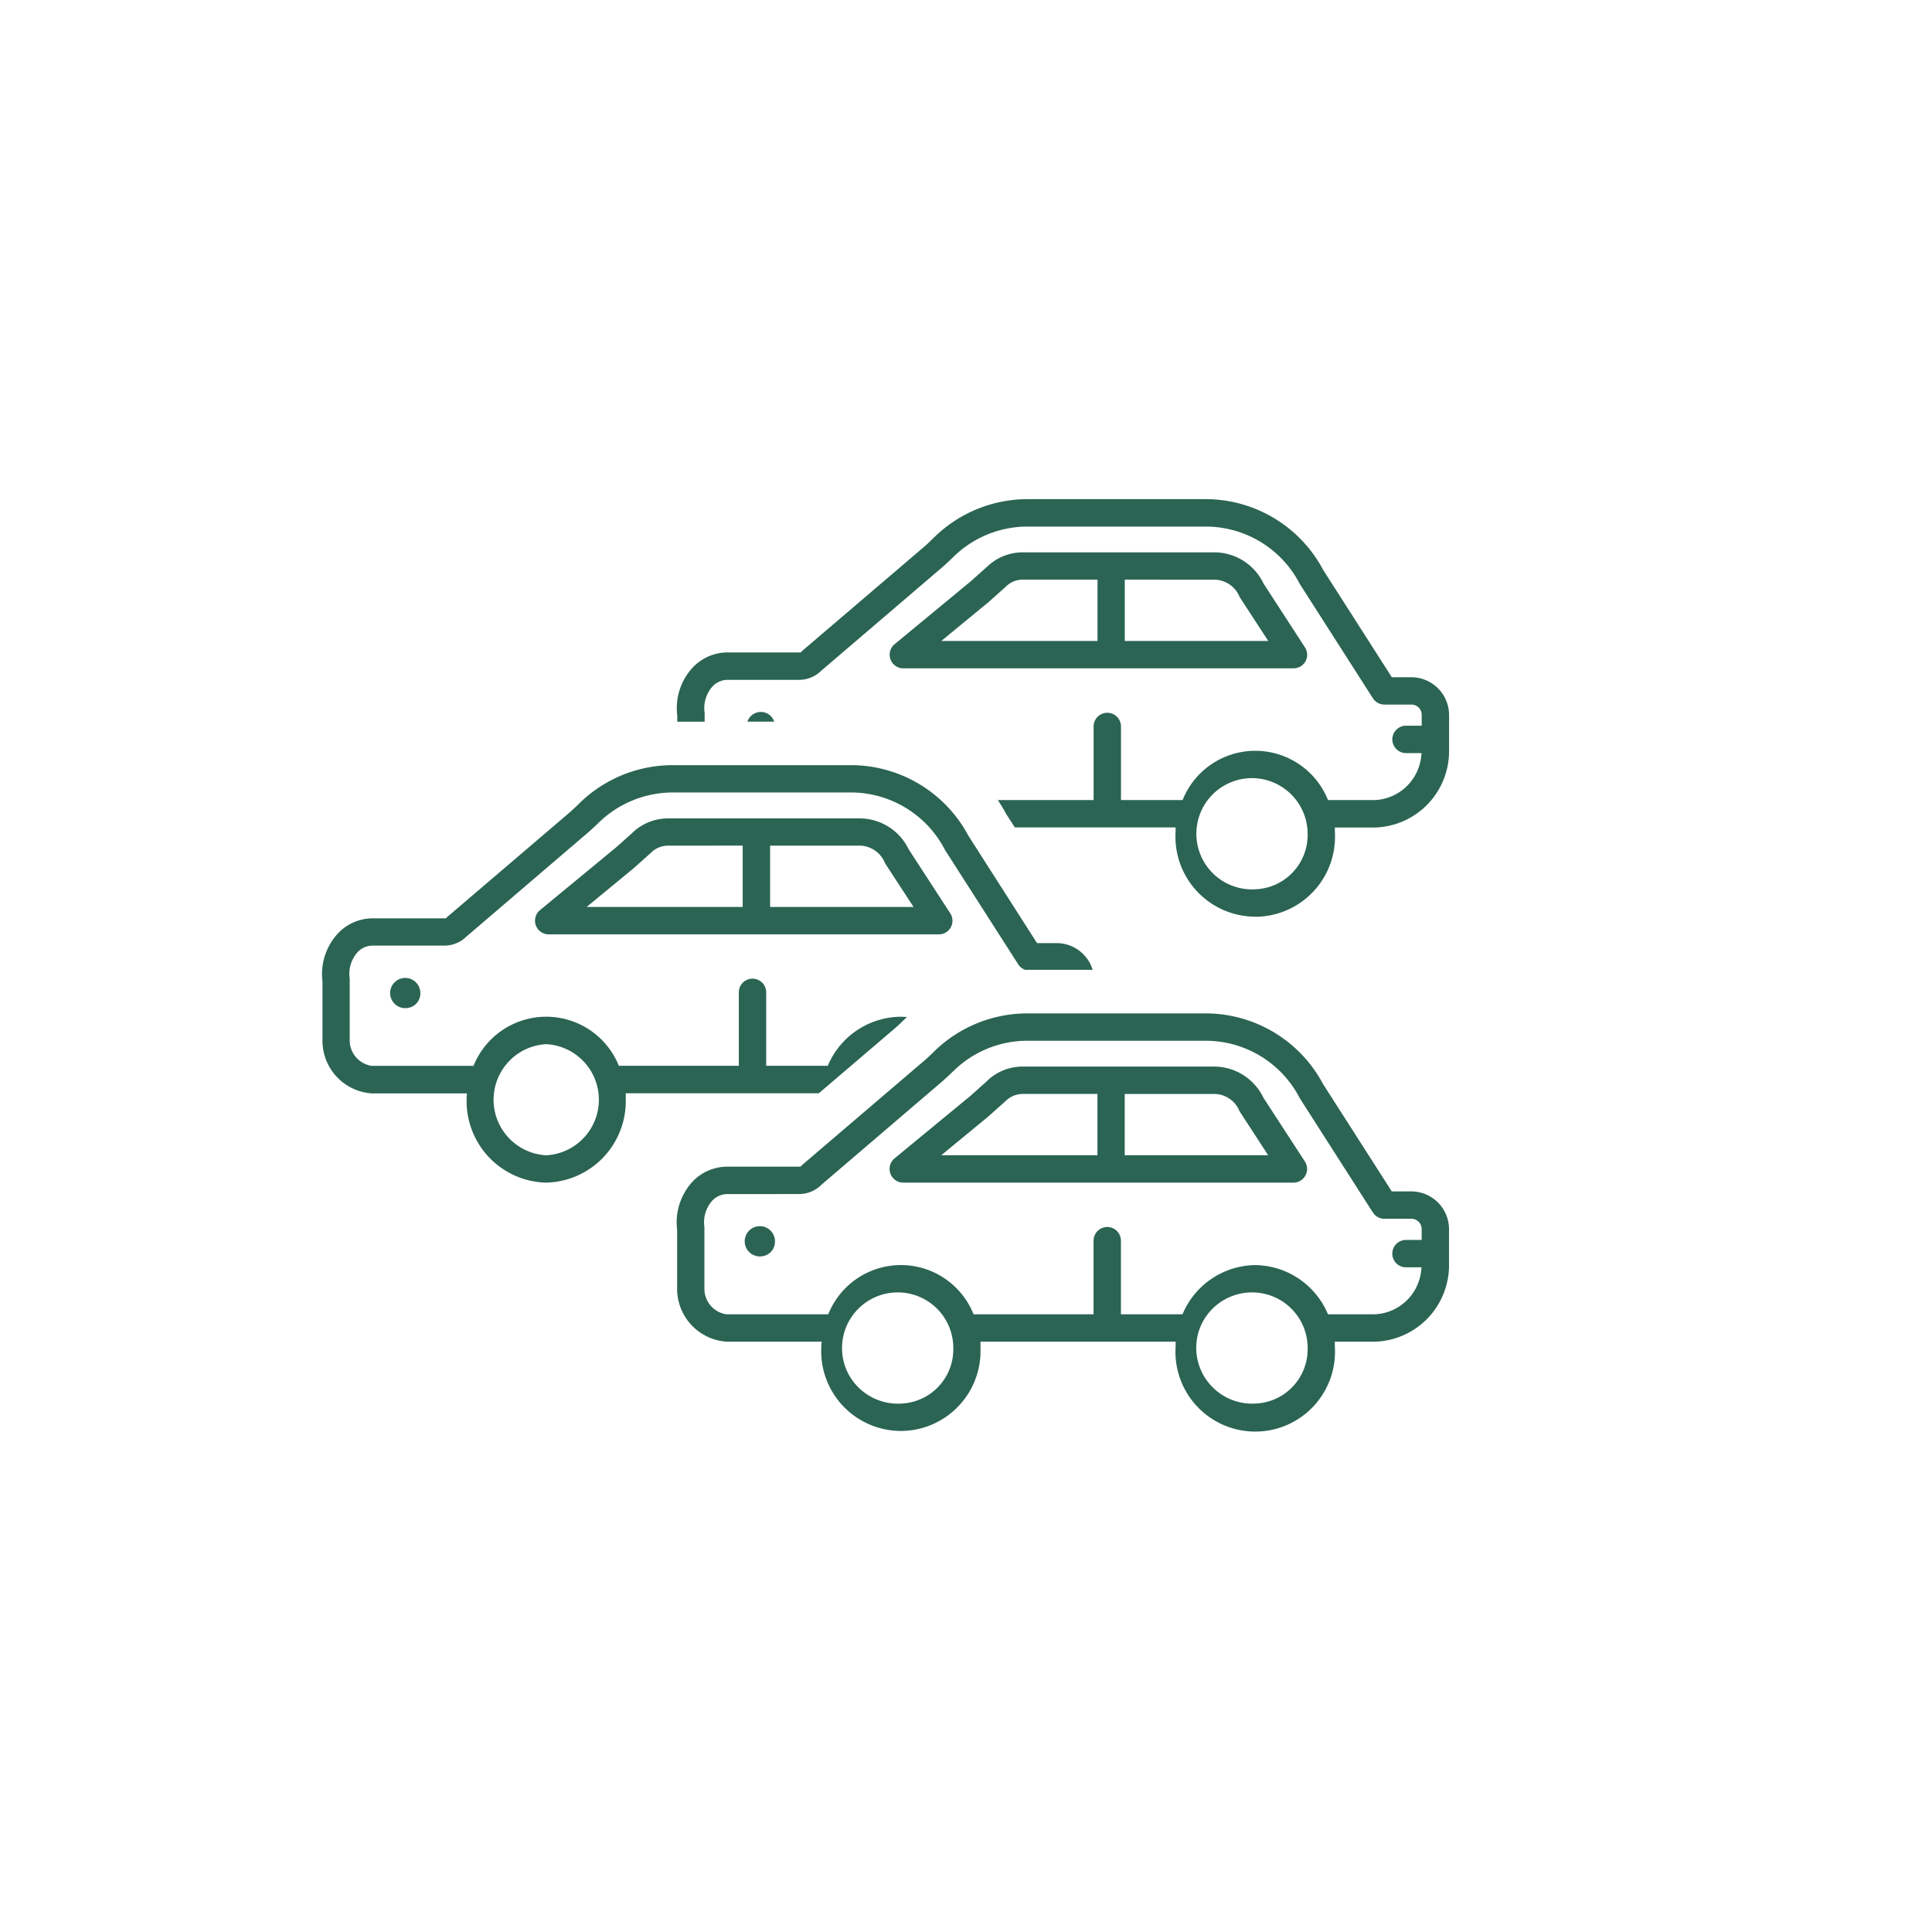 <svg xmlns="http://www.w3.org/2000/svg" xmlns:xlink="http://www.w3.org/1999/xlink" width="120" height="120" viewBox="0 0 120 120"><defs><clipPath id="b"><rect width="120" height="120"/></clipPath></defs><g id="a" clip-path="url(#b)"><path d="M3594.461,23209.379a4.955,4.955,0,0,1-4.951-5.139v-.012a.705.705,0,0,1,.006-.113l.017-.281h-5.884a3.289,3.289,0,0,1-3.092-3.3v-3.684l-.006-.023a3.734,3.734,0,0,1,.9-2.863,2.976,2.976,0,0,1,2.194-1h4.576l.076-.078c.009-.01.019-.018.03-.027l.011-.01.026-.025.021-.018,7.556-6.455c.16-.137.314-.285.458-.422l.153-.152a8.3,8.3,0,0,1,5.778-2.334h11.035a8.271,8.271,0,0,1,7.316,4.395l4.265,6.662h1.214a2.349,2.349,0,0,1,2.341,2.336v2.219a4.747,4.747,0,0,1-4.582,4.779h-2.511v.254a.434.434,0,0,0,.006.086v.066a4.955,4.955,0,1,1-9.9,0v-.066a.434.434,0,0,0,.006-.086v-.254H3599.4v.254a.386.386,0,0,0,0,.041c0,.018,0,.031,0,.045a.149.149,0,0,0,0,.025.193.193,0,0,1,0,.029v.012a4.966,4.966,0,0,1-2.423,4.441A4.916,4.916,0,0,1,3594.461,23209.379Zm21.8-8.605a3.47,3.47,0,0,0-2.523,1.09,3.424,3.424,0,0,0-.6,3.838,3.48,3.48,0,0,0,3.133,1.982c.069,0,.135,0,.205-.006a3.379,3.379,0,0,0,3.244-3.455,3.447,3.447,0,0,0-3.456-3.449Zm-22.006,0a3.458,3.458,0,0,0-3.127,4.928,3.48,3.48,0,0,0,3.133,1.982c.069,0,.141,0,.205-.006a3.371,3.371,0,0,0,3.244-3.455,3.446,3.446,0,0,0-3.456-3.449Zm-10.624-6.107a1.28,1.28,0,0,0-.933.457,2.026,2.026,0,0,0-.446,1.6v3.807a1.6,1.6,0,0,0,1.349,1.6h6.336l.071-.146a4.858,4.858,0,0,1,8.9,0l.064.146h7.451v-4.57a.848.848,0,1,1,1.7,0v4.57h3.825l.065-.146a4.967,4.967,0,0,1,4.453-2.908h0a4.966,4.966,0,0,1,4.453,2.908l.064.146h2.957a3.03,3.03,0,0,0,2.822-2.635l.035-.281h-1.009a.851.851,0,0,1,0-1.7h1.015v-.686a.642.642,0,0,0-.64-.629h-1.677a.851.851,0,0,1-.716-.393l-4.529-7.08,0-.006c-.01-.016-.021-.031-.026-.041l-.006-.012a6.575,6.575,0,0,0-5.837-3.525h-11.041a6.543,6.543,0,0,0-4.588,1.859l-.123.117c-.225.219-.4.377-.569.527l-7.5,6.414-.018.018a1.979,1.979,0,0,1-1.408.586Zm2.118,3.871a.94.94,0,1,1,.886-.939A.913.913,0,0,1,3585.749,23198.537Zm33.087-4.582h-24.229a.851.851,0,0,1-.546-1.506l4.717-3.885,1.032-.922.006-.012a3.183,3.183,0,0,1,2.2-.885h11.927a3.406,3.406,0,0,1,3.033,1.941l2.57,3.953a.838.838,0,0,1,.035.869A.828.828,0,0,1,3618.837,23193.955Zm-10.478-5.508h0v3.807h8.911l-1.736-2.67a.762.762,0,0,1-.05-.088l-.009-.016a1.708,1.708,0,0,0-1.525-1.033Zm-6.33,0a1.511,1.511,0,0,0-1.074.445l-1.068.955-2.382,1.961-.54.445h9.7v-3.807h-4.635Zm-29.6,5.508h0a5.063,5.063,0,0,1-4.946-5.15v-.111l.023-.281h-5.884a3.279,3.279,0,0,1-3.092-3.3v-3.684l-.006-.025a3.715,3.715,0,0,1,.9-2.855,2.973,2.973,0,0,1,2.194-1.01h4.57l.076-.07c.025-.023.059-.055.094-.082l7.556-6.453c.075-.066.15-.137.223-.205l.045-.041.177-.164.165-.166a8.277,8.277,0,0,1,5.773-2.334h11.041a8.276,8.276,0,0,1,7.315,4.389l4.189,6.553.076.111h1.209a2.341,2.341,0,0,1,2.241,1.66h-4.019a1.035,1.035,0,0,0-.141.006h-.006a.824.824,0,0,1-.464-.357l-4.529-7.076c-.012-.018-.024-.035-.029-.045l-.006-.018a6.587,6.587,0,0,0-5.849-3.527h-11.011a6.617,6.617,0,0,0-4.611,1.861l-.1.1-.03.027-.081.076-.035.033c-.136.129-.29.273-.441.4l-7.5,6.416-.018.012a1.954,1.954,0,0,1-1.408.588H3561.6a1.28,1.28,0,0,0-.933.457,2.03,2.03,0,0,0-.446,1.6v3.809a1.6,1.6,0,0,0,1.355,1.6h6.33l.07-.148a4.863,4.863,0,0,1,8.9,0l.064.148h7.45v-4.564a.848.848,0,1,1,1.7,0v4.564h3.825l.064-.148a4.96,4.96,0,0,1,4.453-2.9c.135,0,.271.008.4.018-.051.051-.1.1-.17.158l-.1.1c-.031.025-.06.055-.094.088l-.011.012c-.094.094-.183.178-.281.264l-4.817,4.113h-11.991v.252c0,.014,0,.027,0,.041a.441.441,0,0,1,0,.047v.059A5.061,5.061,0,0,1,3572.426,23193.955Zm-.018-8.6a3.456,3.456,0,0,0,0,6.9h.035a3.456,3.456,0,0,0,0-6.9Zm-8.688-2.24a.938.938,0,1,1,.886-.934A.91.91,0,0,1,3563.72,23183.115Zm33.088-4.582h-24.235a.849.849,0,0,1-.54-1.5l4.717-3.889,1.032-.92.006-.012a3.213,3.213,0,0,1,2.212-.881h11.909a3.394,3.394,0,0,1,3.039,1.941l.011.012,2.558,3.938a.847.847,0,0,1-.71,1.314Zm-10.478-5.51h0v3.809h8.911l-1.742-2.67a.345.345,0,0,1-.032-.059l-.014-.029-.006-.012a1.718,1.718,0,0,0-1.525-1.039Zm-6.336,0a1.508,1.508,0,0,0-1.074.453l-1.062.949-2.922,2.406h9.692v-3.809Zm36.467,4.412a4.967,4.967,0,0,1-4.951-5.141v-.062a.443.443,0,0,0,.006-.088v-.252h-9.985l-.54-.84c-.136-.256-.305-.539-.516-.861h5.949v-4.57a.848.848,0,1,1,1.7,0v4.57h3.825l.065-.148a4.861,4.861,0,0,1,8.905,0l.064.148h2.957a3.037,3.037,0,0,0,2.822-2.635l.035-.281h-1.009a.851.851,0,0,1,0-1.7h1.015v-.687a.639.639,0,0,0-.634-.627h-1.684a.846.846,0,0,1-.716-.395l-4.529-7.08-.015-.021,0,0a.057.057,0,0,1-.01-.018l-.006-.018a6.573,6.573,0,0,0-5.837-3.523h-11.041a6.559,6.559,0,0,0-4.594,1.863l-.094.09-.029.029c-.191.186-.37.352-.563.521l-7.5,6.412-.018.012a1.954,1.954,0,0,1-1.408.592h-4.482a1.306,1.306,0,0,0-.933.459,2.032,2.032,0,0,0-.446,1.6v.539h-1.7v-.41l-.006-.023a3.708,3.708,0,0,1,.9-2.857,2.975,2.975,0,0,1,2.194-1.01h4.576l.076-.068a.23.23,0,0,1,.045-.045.244.244,0,0,1,.019-.02l.006-.006,7.574-6.467c.122-.105.254-.23.4-.379.037-.033.074-.07.105-.1l.1-.094a8.28,8.28,0,0,1,5.778-2.342h11.041a8.27,8.27,0,0,1,7.31,4.395l4.265,6.666h1.214a2.349,2.349,0,0,1,2.341,2.334v2.223a4.743,4.743,0,0,1-4.582,4.777h-2.511v.252a.443.443,0,0,0,.006.088v.063a4.967,4.967,0,0,1-4.951,5.141Zm-.205-8.605a3.455,3.455,0,1,0,.012,6.91c.069,0,.135,0,.205-.006a3.378,3.378,0,0,0,3.244-3.457,3.466,3.466,0,0,0-3.461-3.447Zm-29.673-3.51h-1.66a.874.874,0,0,1,.827-.6.863.863,0,0,1,.832.6Zm32.255-3.309h-24.229a.848.848,0,0,1-.546-1.5l4.717-3.895,1.032-.92.006-.006a3.178,3.178,0,0,1,2.2-.883h11.927a3.385,3.385,0,0,1,3.033,1.936l2.57,3.961a.848.848,0,0,1,.041.863A.861.861,0,0,1,3618.837,23162.012Zm-10.478-5.508h0v3.807h8.911l-1.742-2.674a.459.459,0,0,1-.053-.1,1.715,1.715,0,0,0-1.525-1.031Zm-6.33,0a1.468,1.468,0,0,0-1.074.451l-1.068.951-2.382,1.959-.54.445h9.7v-3.807Z" transform="translate(-3538.5 -23120.5)" fill="#2b6453"/></g></svg>